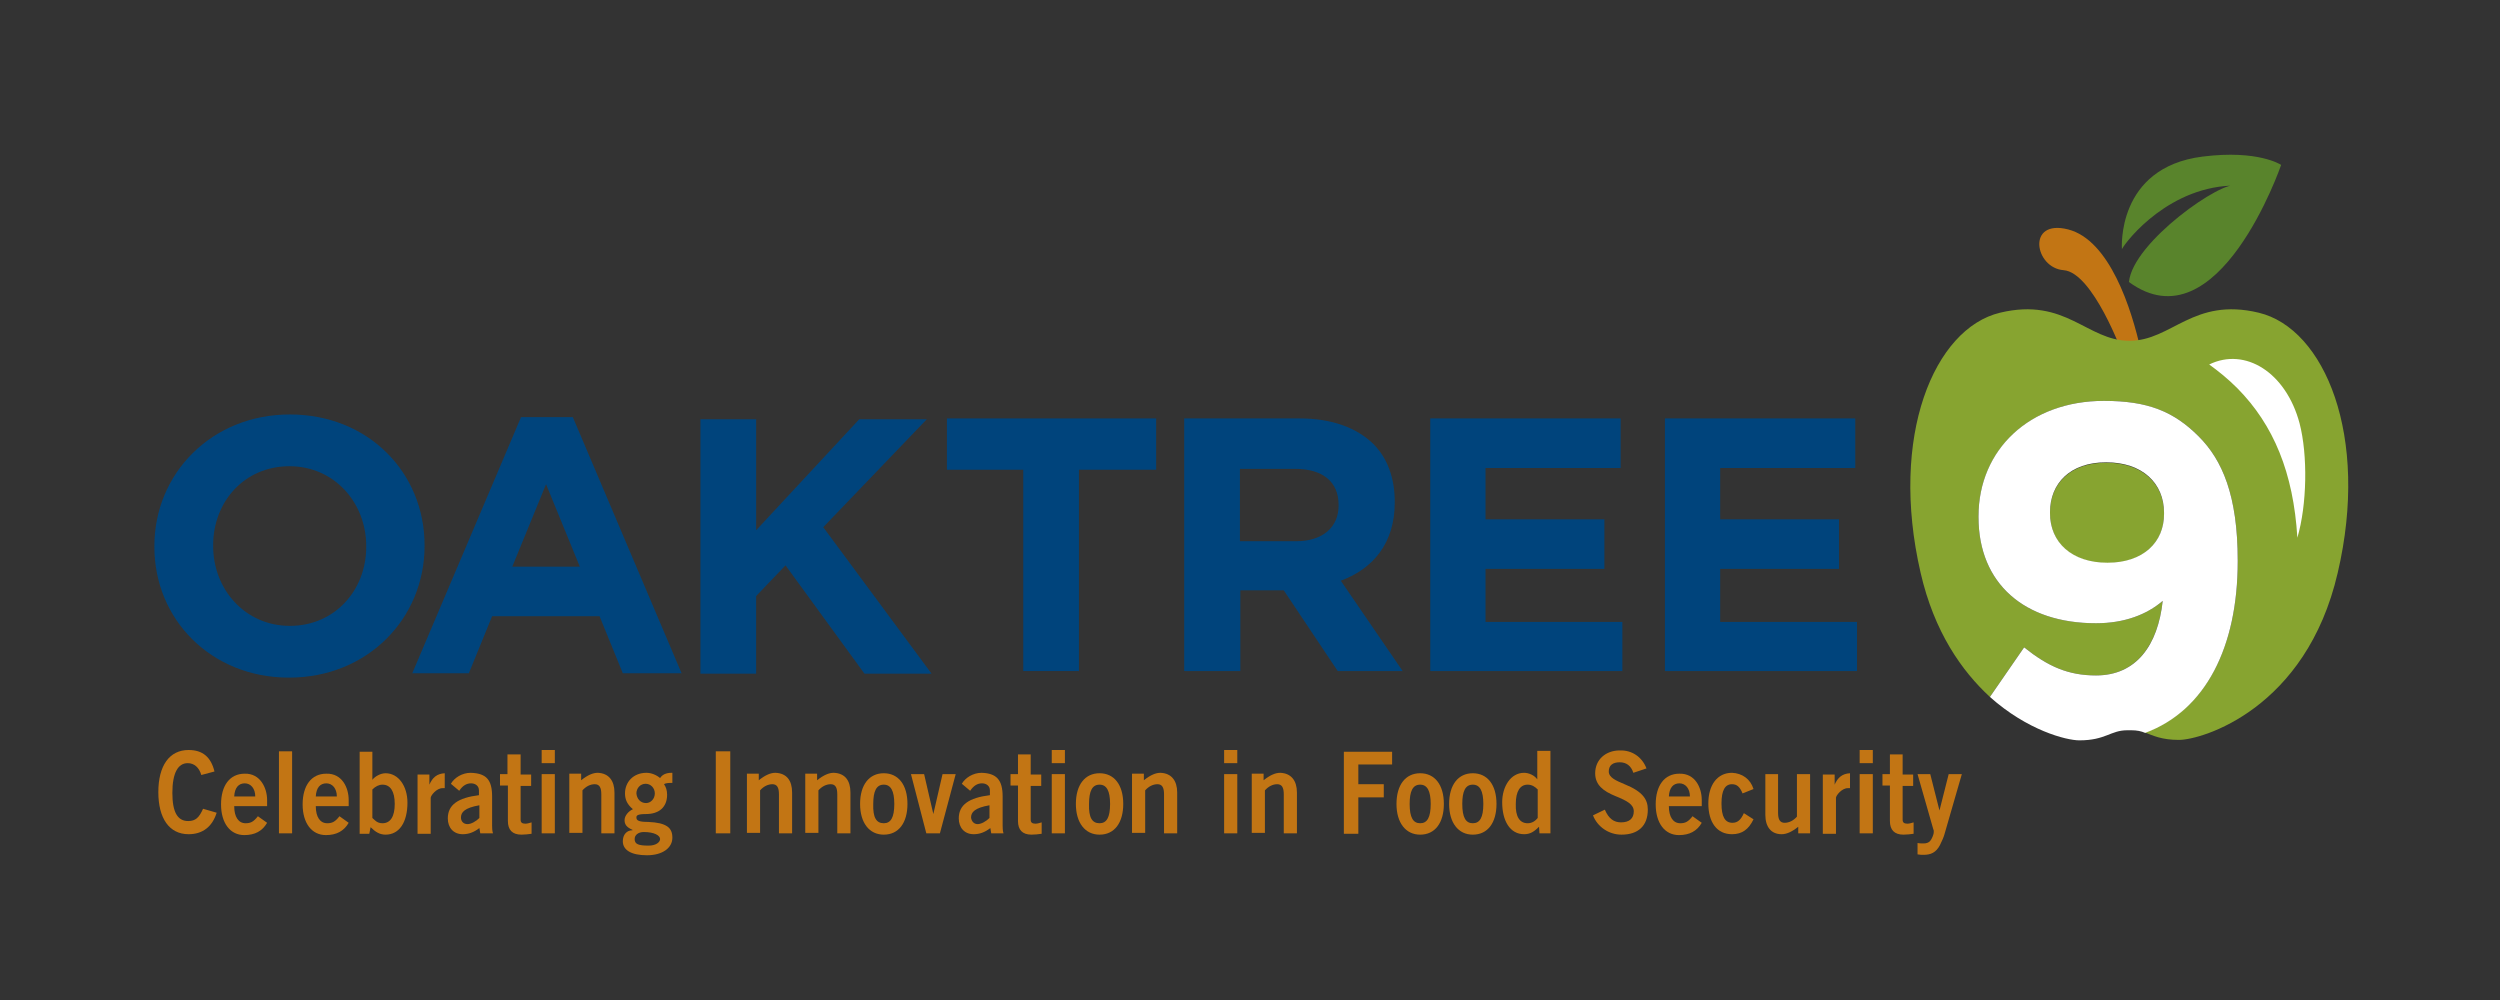 <svg version="1.1" id="Layer_1" xmlns="http://www.w3.org/2000/svg" xmlns:xlink="http://www.w3.org/1999/xlink" x="0px" y="0px" viewBox="0 0 570 228" style="enable-background:new 0 0 570 228;" xml:space="preserve">
<rect x="0" y="0" width="570" height="228" fill="#333333" stroke="none"/>
<style type="text/css">
	.st0{fill:#C27514;}
	.st1{fill:#59842C;}
	.st2{fill:#00447C;}
	.st3{fill:#87A430;}
	.st4{fill:#FFFFFF;}
</style>
<g>
	<path class="st0" d="M48.9,175.9l-3,0.8c-0.5-1.7-1.6-2.7-3.1-2.7c-2.2,0-3.5,2.2-3.5,6.8c0,4.4,1.2,6.4,3.6,6.4
		c1.7,0,2.5-0.8,3.4-2.8l3.1,0.9c-1,3.2-3.2,4.9-6.4,4.9c-4.4,0-6.9-3.6-6.9-9.6c0-6,2.5-9.6,6.9-9.6
		C46.2,171,48.1,172.6,48.9,175.9z"></path>
	<path class="st0" d="M60.9,182.4v1.4h-7.5c0,2.5,1,3.9,2.6,3.9c1.1,0,1.8-0.3,2.8-1.6l2.1,1.5c-1.1,1.9-2.8,2.8-5.2,2.8
		c-3.2,0-5.3-2.7-5.3-7c0-4.3,2-7,5.4-7C59.3,176.3,60.9,179.6,60.9,182.4z M58.2,181.6c0-1.8-1-3-2.4-3c-1.4,0-2.3,1-2.4,3H58.2z"></path>
	<path class="st0" d="M66.6,171.3V190h-3v-18.7H66.6z"></path>
	<path class="st0" d="M79.5,182.4v1.4H72c0,2.5,1,3.9,2.6,3.9c1.1,0,1.8-0.3,2.8-1.6l2.1,1.5c-1.1,1.9-2.8,2.8-5.2,2.8
		c-3.2,0-5.3-2.7-5.3-7c0-4.3,2-7,5.4-7C78,176.3,79.5,179.6,79.5,182.4z M76.8,181.6c0-1.8-1-3-2.4-3c-1.4,0-2.3,1-2.4,3H76.8z"></path>
	<path class="st0" d="M84.9,171.3v6.5h0c0.6-0.8,1.9-1.5,3-1.5c3,0,5,3,5,6.7c0,4.4-1.8,7.3-5,7.3c-1.3,0-2.3-0.6-3.4-1.7l-0.3,1.5
		H82v-18.7H84.9z M84.9,186.5c0.5,0.4,1,1.2,2.3,1.2c1.8,0,2.8-1.5,2.8-4.4s-1-4.4-2.8-4.4c-0.8,0-1.6,0.4-2.3,1.1V186.5z"></path>
	<path class="st0" d="M101.4,179.7c-0.1,0-0.2,0-0.5,0c-1.4,0-2.7,1.7-2.7,2.2v8.2h-3v-13.5h2.7v2.3h0c0.7-1.6,1.7-2.5,3.5-2.6
		V179.7z"></path>
	<path class="st0" d="M112.2,181.6v6.6c0,0.4,0,1.2,0.2,1.8h-2.9l-0.2-1.2c-1.3,1-2.5,1.4-3.8,1.4c-2.1,0-3.4-1.5-3.4-3.6
		c0-3.1,2.3-4.7,7.1-5.3v-1.1c0-1-0.8-1.6-1.8-1.6c-1,0-1.9,0.5-2.7,1.7l-1.9-1.6c0.8-1.4,2.6-2.5,4.5-2.5
		C110.9,176.3,112.2,177.8,112.2,181.6z M106.6,187.9c0.8,0,1.9-0.6,2.7-1.4v-2.9c-3.4,0.6-4.2,1.6-4.2,2.8
		C105.1,187.3,105.7,187.9,106.6,187.9z"></path>
	<path class="st0" d="M118.7,172.1v4.5h2.4v2.6h-2.4v7.7c0,0.6,0.3,0.9,1.1,0.9c0.5,0,1-0.2,1.4-0.3v2.6c-0.8,0.1-1.5,0.2-2.3,0.2
		c-2.1,0-3.1-1.1-3.1-3.1v-8.1H114v-2.6h1.7v-4.5H118.7z"></path>
	<path class="st0" d="M126.5,171v3h-3v-3H126.5z M126.5,176.5V190h-3v-13.5H126.5z"></path>
	<path class="st0" d="M140.1,180.7v9.3h-3v-8.9c0-1.5-0.4-2.3-1.5-2.3c-1,0-2,0.5-2.8,1.4v9.7h-3v-13.5h2.7v1.5
		c1.5-1.2,2.7-1.7,3.8-1.7C138.8,176.3,140.1,178,140.1,180.7z"></path>
	<path class="st0" d="M153.3,176.3v2.2c-0.7,0-1.5,0-1.9,0.3c0.4,0.6,0.7,1.3,0.7,2.4c0,2.8-1.8,4.4-4.8,4.4c-2.1,0-2.2,0.4-2.2,0.8
		c0,0.7,0.6,1,2.7,1c2.1,0.1,3.4,0.4,4.3,1s1.2,1.5,1.2,2.6c0,2.3-2.2,4-5.8,4c-3.6,0-5.5-1.2-5.5-3.2c0-1.5,0.9-2.5,2.2-2.5v-0.1
		c-1.4-0.6-1.8-1.3-1.8-2.2c0-1.1,1-2.1,1.9-2.5c-1.3-1.1-1.8-2.2-1.8-3.6c0-2.6,1.9-4.7,4.9-4.7c1.1,0,2.3,0.5,3.1,1.2
		c0.5-0.8,1.4-1.2,2.6-1.2H153.3z M147.9,192.8c1.7,0,2.6-0.8,2.6-1.5c0-0.8-1.3-1.6-3.7-1.6c-1.3,0-2.1,0.7-2.1,1.6
		C144.7,192.5,145.6,192.8,147.9,192.8z M147.3,183.1c1.1,0,2-1,2-2.2s-0.9-2.2-2.1-2.2c-1.2,0-2.1,1-2.1,2.2
		C145.2,182.1,146,183.1,147.3,183.1z"></path>
	<path class="st0" d="M166.5,171.3V190h-3.3v-18.7H166.5z"></path>
	<path class="st0" d="M180.6,180.7v9.3h-3v-8.9c0-1.5-0.4-2.3-1.5-2.3c-1,0-2,0.5-2.8,1.4v9.7h-3v-13.5h2.7v1.5
		c1.5-1.2,2.7-1.7,3.8-1.7C179.4,176.3,180.6,178,180.6,180.7z"></path>
	<path class="st0" d="M193.9,180.7v9.3h-3v-8.9c0-1.5-0.4-2.3-1.5-2.3c-1,0-2,0.5-2.8,1.4v9.7h-3v-13.5h2.7v1.5
		c1.5-1.2,2.7-1.7,3.8-1.7C192.7,176.3,193.9,178,193.9,180.7z"></path>
	<path class="st0" d="M206.9,183.3c0,4.3-2,7-5.4,7c-3.3,0-5.4-2.7-5.4-7c0-4.4,2.1-7,5.4-7S206.9,178.9,206.9,183.3z M201.5,187.7
		c1.6,0,2.4-1.3,2.4-4.4c0-3-0.8-4.4-2.4-4.4c-1.7,0-2.4,1.5-2.4,4.4C199,186.4,199.8,187.7,201.5,187.7z"></path>
	<path class="st0" d="M210.7,176.5l2.1,9.1h0l2.1-9.1h3l-3.6,13.5h-3.1l-3.5-13.5H210.7z"></path>
	<path class="st0" d="M228.6,181.6v6.6c0,0.4,0,1.2,0.2,1.8H226l-0.2-1.2c-1.3,1-2.5,1.4-3.8,1.4c-2.1,0-3.4-1.5-3.4-3.6
		c0-3.1,2.3-4.7,7.1-5.3v-1.1c0-1-0.8-1.6-1.8-1.6c-1,0-1.9,0.5-2.7,1.7l-1.9-1.6c0.8-1.4,2.6-2.5,4.5-2.5
		C227.2,176.3,228.6,177.8,228.6,181.6z M222.9,187.9c0.8,0,1.9-0.6,2.7-1.4v-2.9c-3.4,0.6-4.2,1.6-4.2,2.8
		C221.5,187.3,222.1,187.9,222.9,187.9z"></path>
	<path class="st0" d="M235,172.1v4.5h2.4v2.6H235v7.7c0,0.6,0.3,0.9,1.1,0.9c0.5,0,1-0.2,1.4-0.3v2.6c-0.8,0.1-1.5,0.2-2.3,0.2
		c-2.1,0-3.1-1.1-3.1-3.1v-8.1h-1.7v-2.6h1.7v-4.5H235z"></path>
	<path class="st0" d="M242.8,171v3h-3v-3H242.8z M242.8,176.5V190h-3v-13.5H242.8z"></path>
	<path class="st0" d="M256.1,183.3c0,4.3-2,7-5.4,7c-3.3,0-5.4-2.7-5.4-7c0-4.4,2.1-7,5.4-7S256.1,178.9,256.1,183.3z M250.7,187.7
		c1.6,0,2.4-1.3,2.4-4.4c0-3-0.8-4.4-2.4-4.4c-1.7,0-2.4,1.5-2.4,4.4C248.2,186.4,249,187.7,250.7,187.7z"></path>
	<path class="st0" d="M268.4,180.7v9.3h-3v-8.9c0-1.5-0.4-2.3-1.5-2.3c-1,0-2,0.5-2.8,1.4v9.7h-3v-13.5h2.7v1.5
		c1.5-1.2,2.7-1.7,3.8-1.7C267.1,176.3,268.4,178,268.4,180.7z"></path>
	<path class="st0" d="M282.1,171v3h-3v-3H282.1z M282.1,176.5V190h-3v-13.5H282.1z"></path>
	<path class="st0" d="M295.7,180.7v9.3h-3v-8.9c0-1.5-0.4-2.3-1.5-2.3c-1,0-2,0.5-2.8,1.4v9.7h-3v-13.5h2.7v1.5
		c1.5-1.2,2.7-1.7,3.8-1.7C294.4,176.3,295.7,178,295.7,180.7z"></path>
	<path class="st0" d="M317.4,171.3v3h-7.7v4.5h5.8v3h-5.8v8.3h-3.3v-18.7H317.4z"></path>
	<path class="st0" d="M329.2,183.3c0,4.3-2,7-5.4,7c-3.3,0-5.4-2.7-5.4-7c0-4.4,2.1-7,5.4-7S329.2,178.9,329.2,183.3z M323.8,187.7
		c1.6,0,2.4-1.3,2.4-4.4c0-3-0.8-4.4-2.4-4.4c-1.7,0-2.4,1.5-2.4,4.4C321.4,186.4,322.2,187.7,323.8,187.7z"></path>
	<path class="st0" d="M341.2,183.3c0,4.3-2,7-5.4,7c-3.3,0-5.4-2.7-5.4-7c0-4.4,2.1-7,5.4-7S341.2,178.9,341.2,183.3z M335.8,187.7
		c1.6,0,2.4-1.3,2.4-4.4c0-3-0.8-4.4-2.4-4.4c-1.7,0-2.4,1.5-2.4,4.4C333.4,186.4,334.2,187.7,335.8,187.7z"></path>
	<path class="st0" d="M353.5,171.3V190H351l-0.1-1.5c-1.1,1.1-2,1.7-3.4,1.7c-3.2,0-5-3-5-7.3c0-3.5,1.9-6.7,5-6.7
		c1.1,0,2.4,0.6,3,1.5h0v-6.5H353.5z M348.3,187.7c1.1,0,1.8-0.6,2.3-1.2V180c-0.6-0.6-1.3-1.1-2.3-1.1c-1.7,0-2.7,1.5-2.7,4.4
		C345.5,186.2,346.5,187.7,348.3,187.7z"></path>
	<path class="st0" d="M375.4,175.2l-3,1c-0.5-1.6-1.6-2.4-3.1-2.4c-1.6,0-2.5,0.7-2.5,2.1c0,1.4,1.7,2.1,3.6,2.9
		c4.2,1.7,5.3,3.5,5.3,5.8c0,3.7-2.2,5.7-6,5.7c-2.9,0-5.5-1.8-6.5-4.4l2.7-1.3c0.9,2.1,2.1,2.9,3.7,2.9c1.9,0,2.9-0.9,2.9-2.5
		c0-1.6-1.5-2.4-4.2-3.5c-2.7-1.1-4.6-2.5-4.6-5.2c0-3.1,2.4-5.2,5.6-5.2C372.1,171,374.4,172.6,375.4,175.2z"></path>
	<path class="st0" d="M388,182.4v1.4h-7.5c0,2.5,1,3.9,2.6,3.9c1.1,0,1.8-0.3,2.8-1.6l2.1,1.5c-1.1,1.9-2.8,2.8-5.2,2.8
		c-3.2,0-5.3-2.7-5.3-7c0-4.3,2-7,5.4-7C386.5,176.3,388,179.6,388,182.4z M385.3,181.6c0-1.8-1-3-2.4-3c-1.4,0-2.3,1-2.4,3H385.3z"></path>
	<path class="st0" d="M399.8,179.9l-2.5,1c-0.6-1.5-1.3-2.1-2.4-2.1c-1.6,0-2.4,1.4-2.4,4.4c0,3,0.8,4.4,2.5,4.4
		c1.1,0,1.9-0.6,2.6-2.2l2.2,1.4c-1.1,2.3-2.6,3.4-4.9,3.4c-3.5,0-5.4-2.8-5.4-7c0-4.3,2.1-7,5.4-7
		C397.2,176.3,399.1,177.6,399.8,179.9z"></path>
	<path class="st0" d="M405.4,176.5v8.8c0,1.5,0.4,2.3,1.5,2.3c1,0,2-0.5,2.8-1.4v-9.7h3V190H410v-1.5c-1.5,1.2-2.7,1.7-3.8,1.7
		c-2.4,0-3.7-1.7-3.7-4.4v-9.3H405.4z"></path>
	<path class="st0" d="M421.8,179.7c-0.1,0-0.2,0-0.5,0c-1.4,0-2.7,1.7-2.7,2.2v8.2h-3v-13.5h2.7v2.3h0c0.7-1.6,1.7-2.5,3.5-2.6
		V179.7z"></path>
	<path class="st0" d="M427,171v3h-3v-3H427z M427,176.5V190h-3v-13.5H427z"></path>
	<path class="st0" d="M433.8,172.1v4.5h2.4v2.6h-2.4v7.7c0,0.6,0.3,0.9,1.1,0.9c0.5,0,1-0.2,1.4-0.3v2.6c-0.8,0.1-1.5,0.2-2.3,0.2
		c-2.1,0-3.1-1.1-3.1-3.1v-8.1h-1.7v-2.6h1.7v-4.5H433.8z"></path>
	<path class="st0" d="M440.1,176.5l2.1,8.3h0l2.1-8.3h3l-3.9,13.5c-0.2,0.8-0.6,1.7-1.1,2.7c-0.9,1.7-2.1,2.2-3.7,2.2
		c-0.5,0-0.8,0-1.4-0.1v-2.6c0.4,0.1,1,0.1,1.4,0.1c0.5,0,1.1-0.1,1.5-0.6c0.3-0.3,0.8-1.4,0.8-2c0-0.2,0-0.5-0.1-0.6l-3.6-12.6
		H440.1z"></path>
</g>
<path class="st0" d="M488.1,79.9c-2.1-9.5-7.1-25.2-16.6-27.6s-7.6,8.8-1,9.3c6.7,0.5,13.5,19.2,13.5,19.2L488.1,79.9z"></path>
<path class="st1" d="M483.8,56.8c0,0-1.4-18.6,18.4-21.1c12.7-1.6,17.9,1.9,17.9,1.9s-14.3,41.6-34.7,26.7
	c0.9-9.2,21.6-23.5,24.6-22C494.9,42.2,485,54.6,483.8,56.8z"></path>
<path class="st2" d="M35.2,124.7v-0.2c0-16.5,13-30,30.9-30c17.9,0,30.7,13.3,30.7,29.8v0.2c0,16.5-13,30-30.9,30
	C48.1,154.5,35.2,141.2,35.2,124.7z M83.5,124.7v-0.2c0-9.9-7.3-18.2-17.5-18.2c-10.3,0-17.4,8.1-17.4,18v0.2
	c0,9.9,7.3,18.2,17.5,18.2S83.5,134.6,83.5,124.7z"></path>
<path class="st2" d="M118.8,95.1h11.8l24.8,58.4H142l-5.3-13h-24.5l-5.3,13H94L118.8,95.1z M132.2,129.2l-7.7-18.8l-7.7,18.8H132.2z"></path>
<path class="st2" d="M159.7,95.6h12.7v25.3l23.5-25.3h15.4l-23.6,24.6l24.7,33.4h-15.3l-18-24.7l-6.7,7v17.7h-12.7V95.6z"></path>
<path class="st2" d="M233.4,107.1h-17.5V95.4h47.7v11.7H246V153h-12.7V107.1z"></path>
<path class="st2" d="M326.1,95.4h43.4v11.3h-30.8v11.7h27.1v11.3h-27.1v12.1h31.2V153h-43.8V95.4z"></path>
<path class="st2" d="M379.5,95.4H423v11.3h-30.8v11.7h27.1v11.3h-27.1v12.1h31.2V153h-43.8V95.4z"></path>
<g>
	<path class="st3" d="M515,71.3c-15-3.6-19.8,6.4-29.5,6.4h0c-9.7,0-14.5-10-29.5-6.4c-15,3.6-25.3,28.1-18.1,59.3
		c3.1,13.5,9.4,22.4,15.8,28.3l7.8-11.3c5.5,4.4,10.1,6.4,16.4,6.4c9.2,0,14.1-7,15.2-17c-3.6,3.1-8.7,5.1-15.2,5.1
		c-16.3,0-26.8-9-26.8-24.2v-0.2c0-15.1,11.7-26.3,28.6-26.3c10.1,0,16,2.5,21.6,8.1c5.4,5.4,8.9,13.5,8.9,28.3v0.2
		c0,19.5-7.3,34-21.2,39c1.9,0.7,3.8,1.7,7.8,1.7c5.2,0,29-7,36.2-38.1C540.3,99.4,530,74.9,515,71.3z"></path>
	<path class="st3" d="M480.2,105.5c-8.1,0-12.8,4.7-12.8,11.4v0.2c0,6.6,4.9,11.3,13.1,11.3c8.1,0,12.9-4.7,12.9-11.1V117
		C493.4,110.3,488.5,105.5,480.2,105.5z"></path>
	<path class="st4" d="M510.2,128v-0.2c0-14.8-3.5-22.9-8.9-28.3c-5.7-5.7-11.6-8.1-21.6-8.1c-16.9,0-28.6,11.1-28.6,26.3v0.2
		c0,15.2,10.5,24.2,26.8,24.2c6.5,0,11.6-2,15.2-5.1c-1.1,10.1-6,17-15.2,17c-6.3,0-10.9-2-16.4-6.4l-7.8,11.3
		c8.5,7.6,17.4,9.9,20.4,9.9c6,0,7.1-2.3,10.9-2.3h1c1.2,0,2.2,0.2,3.1,0.6C502.9,162,510.2,147.5,510.2,128z M493.4,117.2
		c0,6.4-4.7,11.1-12.9,11.1c-8.1,0-13.1-4.6-13.1-11.3v-0.2c0-6.6,4.6-11.4,12.8-11.4c8.3,0,13.2,4.8,13.2,11.5V117.2z"></path>
</g>
<g>
	<g>
		<g>
			<path class="st4" d="M523.8,122.6c2.2-7.5,2.4-18.8,0.5-26.1c-3.1-11.6-12.4-17.4-20.6-13.4c2.2,1.6,4.3,3.3,6.4,5.4
				C518.4,96.9,522.9,107.8,523.8,122.6z"></path>
		</g>
	</g>
</g>
<path class="st2" d="M270,95.4h26.3c7.3,0,13,2.1,16.8,5.8c3.2,3.2,4.9,7.7,4.9,13.2v0.2c0,9.3-5,15.1-12.3,17.8l14.1,20.6h-14.8
	l-12.3-18.4h-9.9V153H270V95.4z M295.5,123.4c6.2,0,9.7-3.3,9.7-8.1v-0.2c0-5.4-3.8-8.2-9.9-8.2h-12.6v16.5H295.5z"></path>
</svg>

